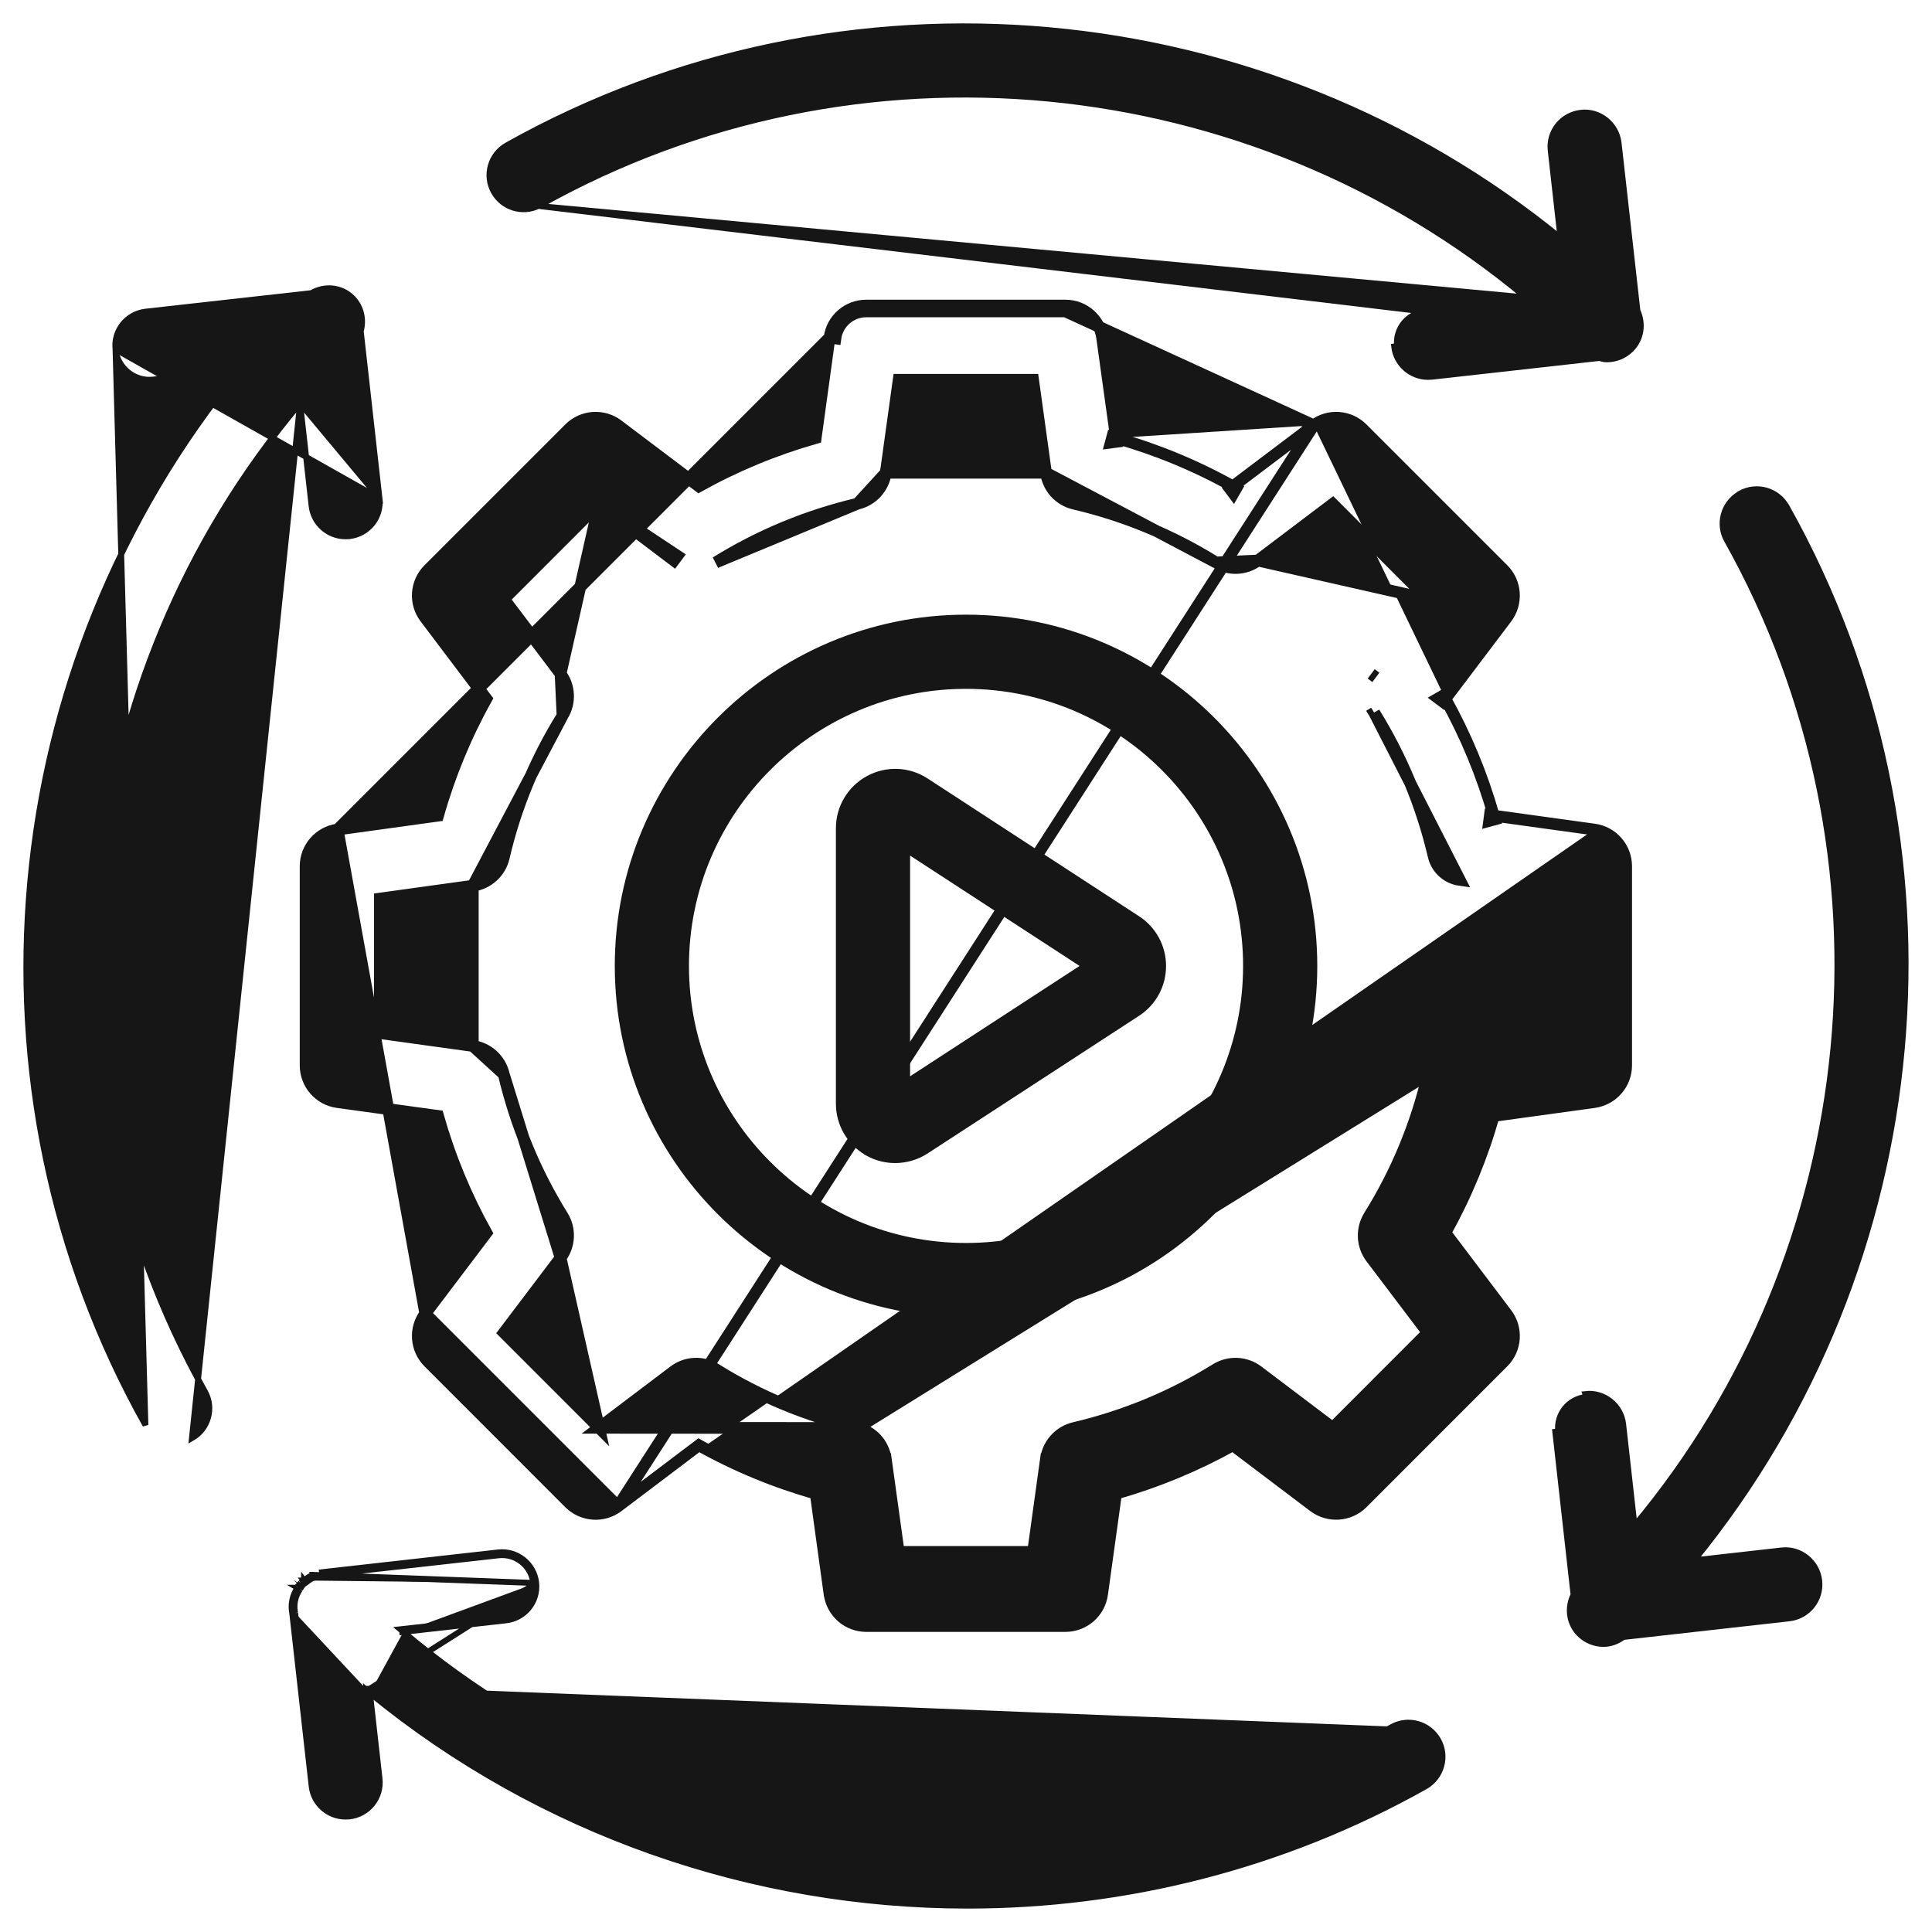 <?xml version="1.0" encoding="UTF-8"?>
<svg xmlns="http://www.w3.org/2000/svg" width="33" height="33" viewBox="0 0 33 33" fill="none">
  <path d="M27.919 26.059C31.844 21.365 32.526 14.628 29.497 9.227C29.342 8.952 29.437 8.604 29.706 8.442L29.707 8.439L29.722 8.431C30.002 8.273 30.358 8.374 30.515 8.654L30.516 8.654C33.749 14.421 33.057 21.598 28.937 26.651L30.428 26.483C30.428 26.483 30.429 26.483 30.429 26.483C30.744 26.444 31.038 26.678 31.074 26.998C31.11 27.32 30.88 27.607 30.559 27.643L30.559 27.643L27.728 27.961C27.629 28.033 27.514 28.08 27.391 28.08C27.241 28.08 27.092 28.023 26.978 27.909C26.796 27.727 26.768 27.457 26.877 27.24L26.565 24.456C26.565 24.456 26.565 24.456 26.565 24.456L26.565 24.456L26.615 24.45C26.581 24.157 26.792 23.894 27.086 23.861L27.919 26.059ZM27.919 26.059L27.725 24.326L27.725 24.326C27.689 24.005 27.393 23.773 27.08 23.811L27.919 26.059Z" fill="#161616" stroke="#161616" stroke-width="0.1"></path>
  <path d="M9.199 3.518L9.197 3.516C8.922 3.65 8.586 3.547 8.435 3.276M9.199 3.518L24.334 5.323C24.04 5.357 23.829 5.62 23.863 5.913L23.813 5.919C23.813 5.919 23.813 5.919 23.813 5.919C23.847 6.216 24.099 6.438 24.392 6.438C24.414 6.438 24.436 6.437 24.455 6.435L24.456 6.435L24.456 6.435L24.458 6.435L27.316 6.115C27.32 6.116 27.324 6.117 27.328 6.118C27.362 6.127 27.404 6.138 27.446 6.138C27.595 6.138 27.745 6.081 27.859 5.967C28.039 5.788 28.07 5.525 27.969 5.309L27.647 2.441L27.647 2.441C27.61 2.121 27.316 1.888 27.002 1.926C26.681 1.963 26.45 2.25 26.487 2.571L26.654 4.063C21.6 -0.057 14.422 -0.75 8.658 2.482L8.658 2.482C8.378 2.64 8.277 2.996 8.435 3.276M9.199 3.518L9.23 3.501C14.629 0.475 21.366 1.157 26.062 5.08L9.199 3.518ZM8.435 3.276C8.435 3.276 8.435 3.276 8.435 3.276L8.478 3.251L8.435 3.276C8.435 3.276 8.435 3.276 8.435 3.276Z" fill="#161616" stroke="#161616" stroke-width="0.1"></path>
  <path d="M5.126 6.888C1.162 11.585 0.462 18.351 3.501 23.771C3.659 24.051 3.558 24.407 3.278 24.565L5.126 6.888ZM5.126 6.888L5.322 8.642L5.322 8.642C5.356 8.94 5.608 9.161 5.902 9.161C5.923 9.161 5.945 9.16 5.964 9.159L5.965 9.159L5.965 9.159L5.967 9.158C6.288 9.122 6.519 8.835 6.482 8.513L5.126 6.888ZM1.973 5.968C2.01 6.289 2.303 6.521 2.619 6.483C2.619 6.483 2.619 6.483 2.619 6.483L4.083 6.32C-0.056 11.371 -0.755 18.564 2.484 24.341L1.973 5.968C1.973 5.968 1.973 5.968 1.973 5.968ZM1.973 5.968C1.937 5.647 2.168 5.36 2.488 5.323L2.489 5.323L5.318 5.007C5.54 4.877 5.827 4.897 6.02 5.089L6.02 5.09C6.174 5.245 6.216 5.463 6.162 5.657L6.482 8.513L1.973 5.968Z" fill="#161616" stroke="#161616" stroke-width="0.1"></path>
  <path d="M9.159 27.04L9.159 27.04L9.158 27.031C9.121 26.71 8.828 26.481 8.513 26.516L8.513 26.516L5.5 26.854C5.5 26.854 5.5 26.854 5.5 26.854L5.5 26.854L5.506 26.903M9.159 27.04L5.35 26.9C5.349 26.9 5.348 26.901 5.345 26.901C5.34 26.903 5.334 26.905 5.326 26.908L5.326 26.908L5.324 26.909C5.274 26.932 5.232 26.963 5.193 26.996M9.159 27.04C9.191 27.358 8.961 27.641 8.643 27.677L8.643 27.677L6.89 27.874M9.159 27.04L6.311 28.848M5.506 26.903C5.466 26.908 5.429 26.923 5.392 26.938C5.385 26.94 5.378 26.943 5.371 26.946M5.506 26.903L8.518 26.566C8.807 26.534 9.075 26.743 9.108 27.037L5.506 26.903ZM5.371 26.946L5.355 26.898C5.355 26.899 5.355 26.899 5.354 26.899C5.354 26.899 5.353 26.899 5.353 26.899L5.371 26.946ZM5.371 26.946C5.368 26.947 5.365 26.948 5.362 26.949C5.357 26.95 5.352 26.951 5.346 26.954C5.3 26.975 5.262 27.003 5.224 27.035M5.224 27.035L5.194 26.995C5.194 26.996 5.194 26.996 5.193 26.996M5.224 27.035L5.192 26.997C5.192 26.997 5.193 26.997 5.193 26.996M5.224 27.035C5.218 27.04 5.211 27.044 5.204 27.048C5.194 27.053 5.184 27.059 5.176 27.067M5.193 26.996C5.19 26.998 5.187 27 5.182 27.003C5.18 27.004 5.178 27.005 5.175 27.007C5.166 27.012 5.152 27.02 5.14 27.033M5.14 27.033C5.14 27.033 5.141 27.032 5.141 27.032L5.176 27.067M5.14 27.033C5.136 27.038 5.133 27.042 5.13 27.045C5.128 27.048 5.127 27.052 5.126 27.053L5.126 27.053L5.125 27.055M5.14 27.033C5.14 27.033 5.14 27.034 5.139 27.034L5.176 27.067M5.176 27.067C5.174 27.07 5.172 27.074 5.17 27.077C5.168 27.081 5.166 27.085 5.163 27.087C5.15 27.103 5.14 27.119 5.131 27.135C5.129 27.139 5.126 27.142 5.124 27.146M5.125 27.055C5.109 27.074 5.096 27.095 5.087 27.111C5.085 27.114 5.084 27.117 5.082 27.119M5.125 27.055L5.125 27.055C5.124 27.056 5.124 27.056 5.124 27.056L5.124 27.056C5.124 27.056 5.125 27.056 5.125 27.055C5.126 27.054 5.126 27.053 5.128 27.052L5.128 27.052L5.125 27.055C5.125 27.055 5.125 27.055 5.125 27.055ZM5.124 27.146L5.083 27.118C5.083 27.118 5.082 27.119 5.082 27.119M5.124 27.146L5.081 27.12C5.082 27.12 5.082 27.12 5.082 27.119M5.124 27.146C5.04 27.269 5.012 27.412 5.042 27.552M5.082 27.119C4.992 27.252 4.961 27.407 4.992 27.56M4.992 27.56L4.992 27.557L5.042 27.552M4.992 27.56L5.323 30.51L5.323 30.51C5.356 30.808 5.609 31.029 5.902 31.029C5.924 31.029 5.945 31.028 5.965 31.026L5.965 31.026L5.965 31.026L5.968 31.026C6.289 30.99 6.519 30.702 6.483 30.381M4.992 27.56C4.992 27.56 4.992 27.561 4.993 27.562L5.042 27.552M5.042 27.552L5.372 30.504C5.403 30.776 5.634 30.979 5.902 30.979C5.922 30.979 5.942 30.978 5.962 30.977C6.256 30.943 6.466 30.68 6.433 30.387L6.264 28.873C6.282 28.889 6.301 28.904 6.319 28.919M6.483 30.381L6.319 28.919M6.483 30.381L6.483 30.381L6.433 30.387L6.483 30.381ZM6.319 28.919L6.311 28.848M6.319 28.919C9.238 31.308 12.868 32.55 16.527 32.55C19.207 32.55 21.902 31.885 24.342 30.516L24.342 30.516C24.622 30.358 24.723 30.002 24.565 29.722C24.408 29.442 24.053 29.341 23.772 29.499L23.772 29.499C18.354 32.537 11.587 31.836 6.89 27.874M6.311 28.848C9.228 31.25 12.863 32.5 16.527 32.5C19.198 32.5 21.886 31.837 24.318 30.472C24.574 30.328 24.666 30.003 24.522 29.746C24.378 29.49 24.053 29.398 23.796 29.542L6.311 28.848ZM6.89 27.874L6.821 27.882L8.637 27.628L6.837 27.829C6.855 27.844 6.872 27.859 6.89 27.874ZM5.372 30.504L5.372 30.504L5.372 30.504Z" fill="#161616" stroke="#161616" stroke-width="0.1"></path>
  <path d="M5.767 14.169L5.767 14.169L7.482 13.932C7.679 13.236 7.956 12.567 8.308 11.936L7.265 10.555C7.265 10.555 7.265 10.555 7.265 10.555C7.073 10.303 7.098 9.948 7.322 9.725L9.726 7.321C9.949 7.097 10.303 7.072 10.556 7.264L11.937 8.307C12.567 7.956 13.236 7.679 13.933 7.481L14.169 5.766L5.767 14.169ZM5.767 14.169C5.454 14.213 5.22 14.479 5.22 14.796V18.197C5.22 18.514 5.453 18.782 5.767 18.825L7.482 19.061C7.68 19.759 7.957 20.427 8.308 21.058L7.264 22.438L7.264 22.438M5.767 14.169L7.264 22.438M7.264 22.438C7.074 22.69 7.098 23.045 7.322 23.268L9.726 25.673C9.949 25.896 10.304 25.922 10.556 25.73M7.264 22.438L10.556 25.73M10.556 25.73L11.937 24.686C12.568 25.039 13.237 25.316 13.933 25.512L14.169 27.227L14.17 27.228C14.214 27.541 14.48 27.774 14.797 27.774H18.198C18.514 27.774 18.782 27.541 18.825 27.227L19.063 25.512C19.759 25.314 20.429 25.037 21.059 24.686L22.44 25.73L22.44 25.73C22.692 25.92 23.047 25.896 23.27 25.673L25.674 23.268C25.898 23.045 25.923 22.69 25.731 22.438L24.688 21.058C25.04 20.426 25.317 19.757 25.514 19.061L27.229 18.825L27.229 18.825C27.543 18.78 27.776 18.514 27.776 18.197V14.796C27.776 14.48 27.543 14.212 27.229 14.169M10.556 25.73L22.44 7.264M27.229 14.169L27.229 14.169L27.215 14.268L27.229 14.169ZM27.229 14.169L25.514 13.932M25.514 13.932C25.316 13.235 25.039 12.566 24.688 11.936M25.514 13.932C25.52 13.953 25.526 13.975 25.532 13.996L25.436 14.022L25.449 13.923L25.514 13.932ZM24.688 11.936L25.732 10.555L25.732 10.555C25.922 10.303 25.898 9.948 25.674 9.725L23.27 7.321C23.047 7.097 22.692 7.072 22.44 7.264M24.688 11.936L24.648 11.988L24.568 11.928L24.655 11.878C24.666 11.898 24.677 11.917 24.688 11.936ZM22.44 7.264L22.5 7.343L22.44 7.264M22.44 7.264L22.44 7.264M22.44 7.264L21.059 8.307M22.44 7.264L18.198 5.319H14.797C14.53 5.319 14.305 5.515 14.269 5.78L14.169 5.766C14.212 5.452 14.48 5.219 14.797 5.219H18.198C18.513 5.219 18.781 5.452 18.825 5.766L18.825 5.766L19.063 7.481M21.059 8.307C20.428 7.955 19.759 7.678 19.063 7.481M21.059 8.307C21.079 8.318 21.098 8.329 21.117 8.34L21.067 8.427L21.007 8.347L21.059 8.307ZM19.063 7.481L19.072 7.546L18.973 7.559L18.999 7.463C19.021 7.469 19.042 7.475 19.063 7.481ZM14.646 8.604L14.646 8.604C13.788 8.806 12.974 9.143 12.227 9.607L14.646 8.604ZM14.646 8.604C14.901 8.544 15.093 8.334 15.129 8.075L15.13 8.075M14.646 8.604L15.13 8.075M15.13 8.075L15.35 6.487H17.646L17.866 8.075L17.867 8.075M15.13 8.075L17.867 8.075M23.473 12.173C23.943 12.93 24.284 13.754 24.488 14.623C24.539 14.838 24.716 14.999 24.934 15.03L23.473 12.173ZM23.473 12.173L23.388 12.226C23.388 12.226 23.388 12.226 23.388 12.226L23.473 12.173ZM10.232 24.388L11.511 23.421C11.72 23.262 12.003 23.25 12.226 23.388L12.227 23.388C12.973 23.853 13.787 24.19 14.646 24.391L10.232 24.388ZM10.232 24.388L8.608 22.763L9.575 21.485L10.232 24.388ZM17.867 8.075C17.903 8.334 18.094 8.545 18.35 8.604C19.209 8.805 20.023 9.142 20.769 9.607L20.769 9.607M17.867 8.075L20.769 9.607M20.769 9.607C20.991 9.745 21.276 9.732 21.485 9.574L20.769 9.607ZM8.605 18.349L8.605 18.349C8.807 19.207 9.144 20.022 9.608 20.769C9.746 20.991 9.733 21.276 9.575 21.485L8.605 18.349ZM8.605 18.349C8.545 18.094 8.334 17.902 8.076 17.866L8.076 17.866M8.605 18.349L8.076 17.866M8.076 17.866L6.488 17.646V15.349L8.076 15.129L8.076 15.129M8.076 17.866L8.076 15.129M8.076 15.129C8.335 15.092 8.546 14.901 8.605 14.646C8.805 13.786 9.143 12.972 9.608 12.226L9.608 12.226M8.076 15.129L9.608 12.226M9.608 12.226C9.746 12.003 9.733 11.719 9.575 11.51L9.608 12.226ZM10.232 8.607L8.608 10.232L9.575 11.51L10.232 8.607ZM10.232 8.607L11.511 9.574L11.511 9.574L11.571 9.494L10.232 8.607ZM24.391 18.35C24.191 19.209 23.853 20.023 23.388 20.769L23.388 20.769C23.25 20.992 23.263 21.276 23.421 21.485L24.388 22.763L22.764 24.388L21.485 23.421C21.276 23.263 20.991 23.25 20.769 23.388C20.022 23.852 19.208 24.189 18.35 24.391L18.349 24.391C18.095 24.451 17.903 24.661 17.867 24.92L17.866 24.92L17.646 26.508H15.35L15.13 24.92L15.129 24.92C15.093 24.66 14.902 24.45 14.646 24.391L24.391 18.35ZM24.488 18.372L24.391 18.349L24.488 18.372ZM26.595 17.634L26.508 17.646V17.733H26.608L26.595 17.634ZM26.508 15.262V15.349L26.595 15.361L26.608 15.262H26.508ZM23.421 11.51L23.421 11.51L23.501 11.57L23.421 11.51ZM21.485 9.574L22.764 8.607L24.388 10.232L21.485 9.574Z" fill="#161616" stroke="#161616" stroke-width="0.2"></path>
  <path d="M16.5 22.448C19.781 22.448 22.45 19.779 22.45 16.499C22.45 13.217 19.78 10.549 16.5 10.549C13.219 10.549 10.551 13.219 10.551 16.499C10.551 19.781 13.22 22.448 16.5 22.448ZM16.5 11.716C19.137 11.716 21.283 13.862 21.283 16.498C21.283 19.137 19.137 21.281 16.5 21.281C13.862 21.281 11.718 19.135 11.718 16.498C11.718 13.86 13.864 11.716 16.5 11.716Z" fill="#161616" stroke="#161616" stroke-width="0.1"></path>
  <path d="M14.328 18.851C14.328 19.196 14.51 19.511 14.806 19.684L14.806 19.686L14.832 19.7C14.975 19.778 15.133 19.816 15.29 19.816C15.473 19.816 15.656 19.764 15.817 19.66L15.817 19.66L19.43 17.308L19.43 17.308C19.704 17.129 19.867 16.827 19.867 16.5C19.867 16.174 19.704 15.871 19.43 15.693L15.817 13.339C15.817 13.339 15.817 13.339 15.817 13.339C15.52 13.145 15.143 13.131 14.832 13.3L14.832 13.3C14.521 13.468 14.328 13.792 14.328 14.147V18.851ZM15.495 14.522L18.532 16.499L15.495 18.476V14.522Z" fill="#161616" stroke="#161616" stroke-width="0.1"></path>
</svg>
